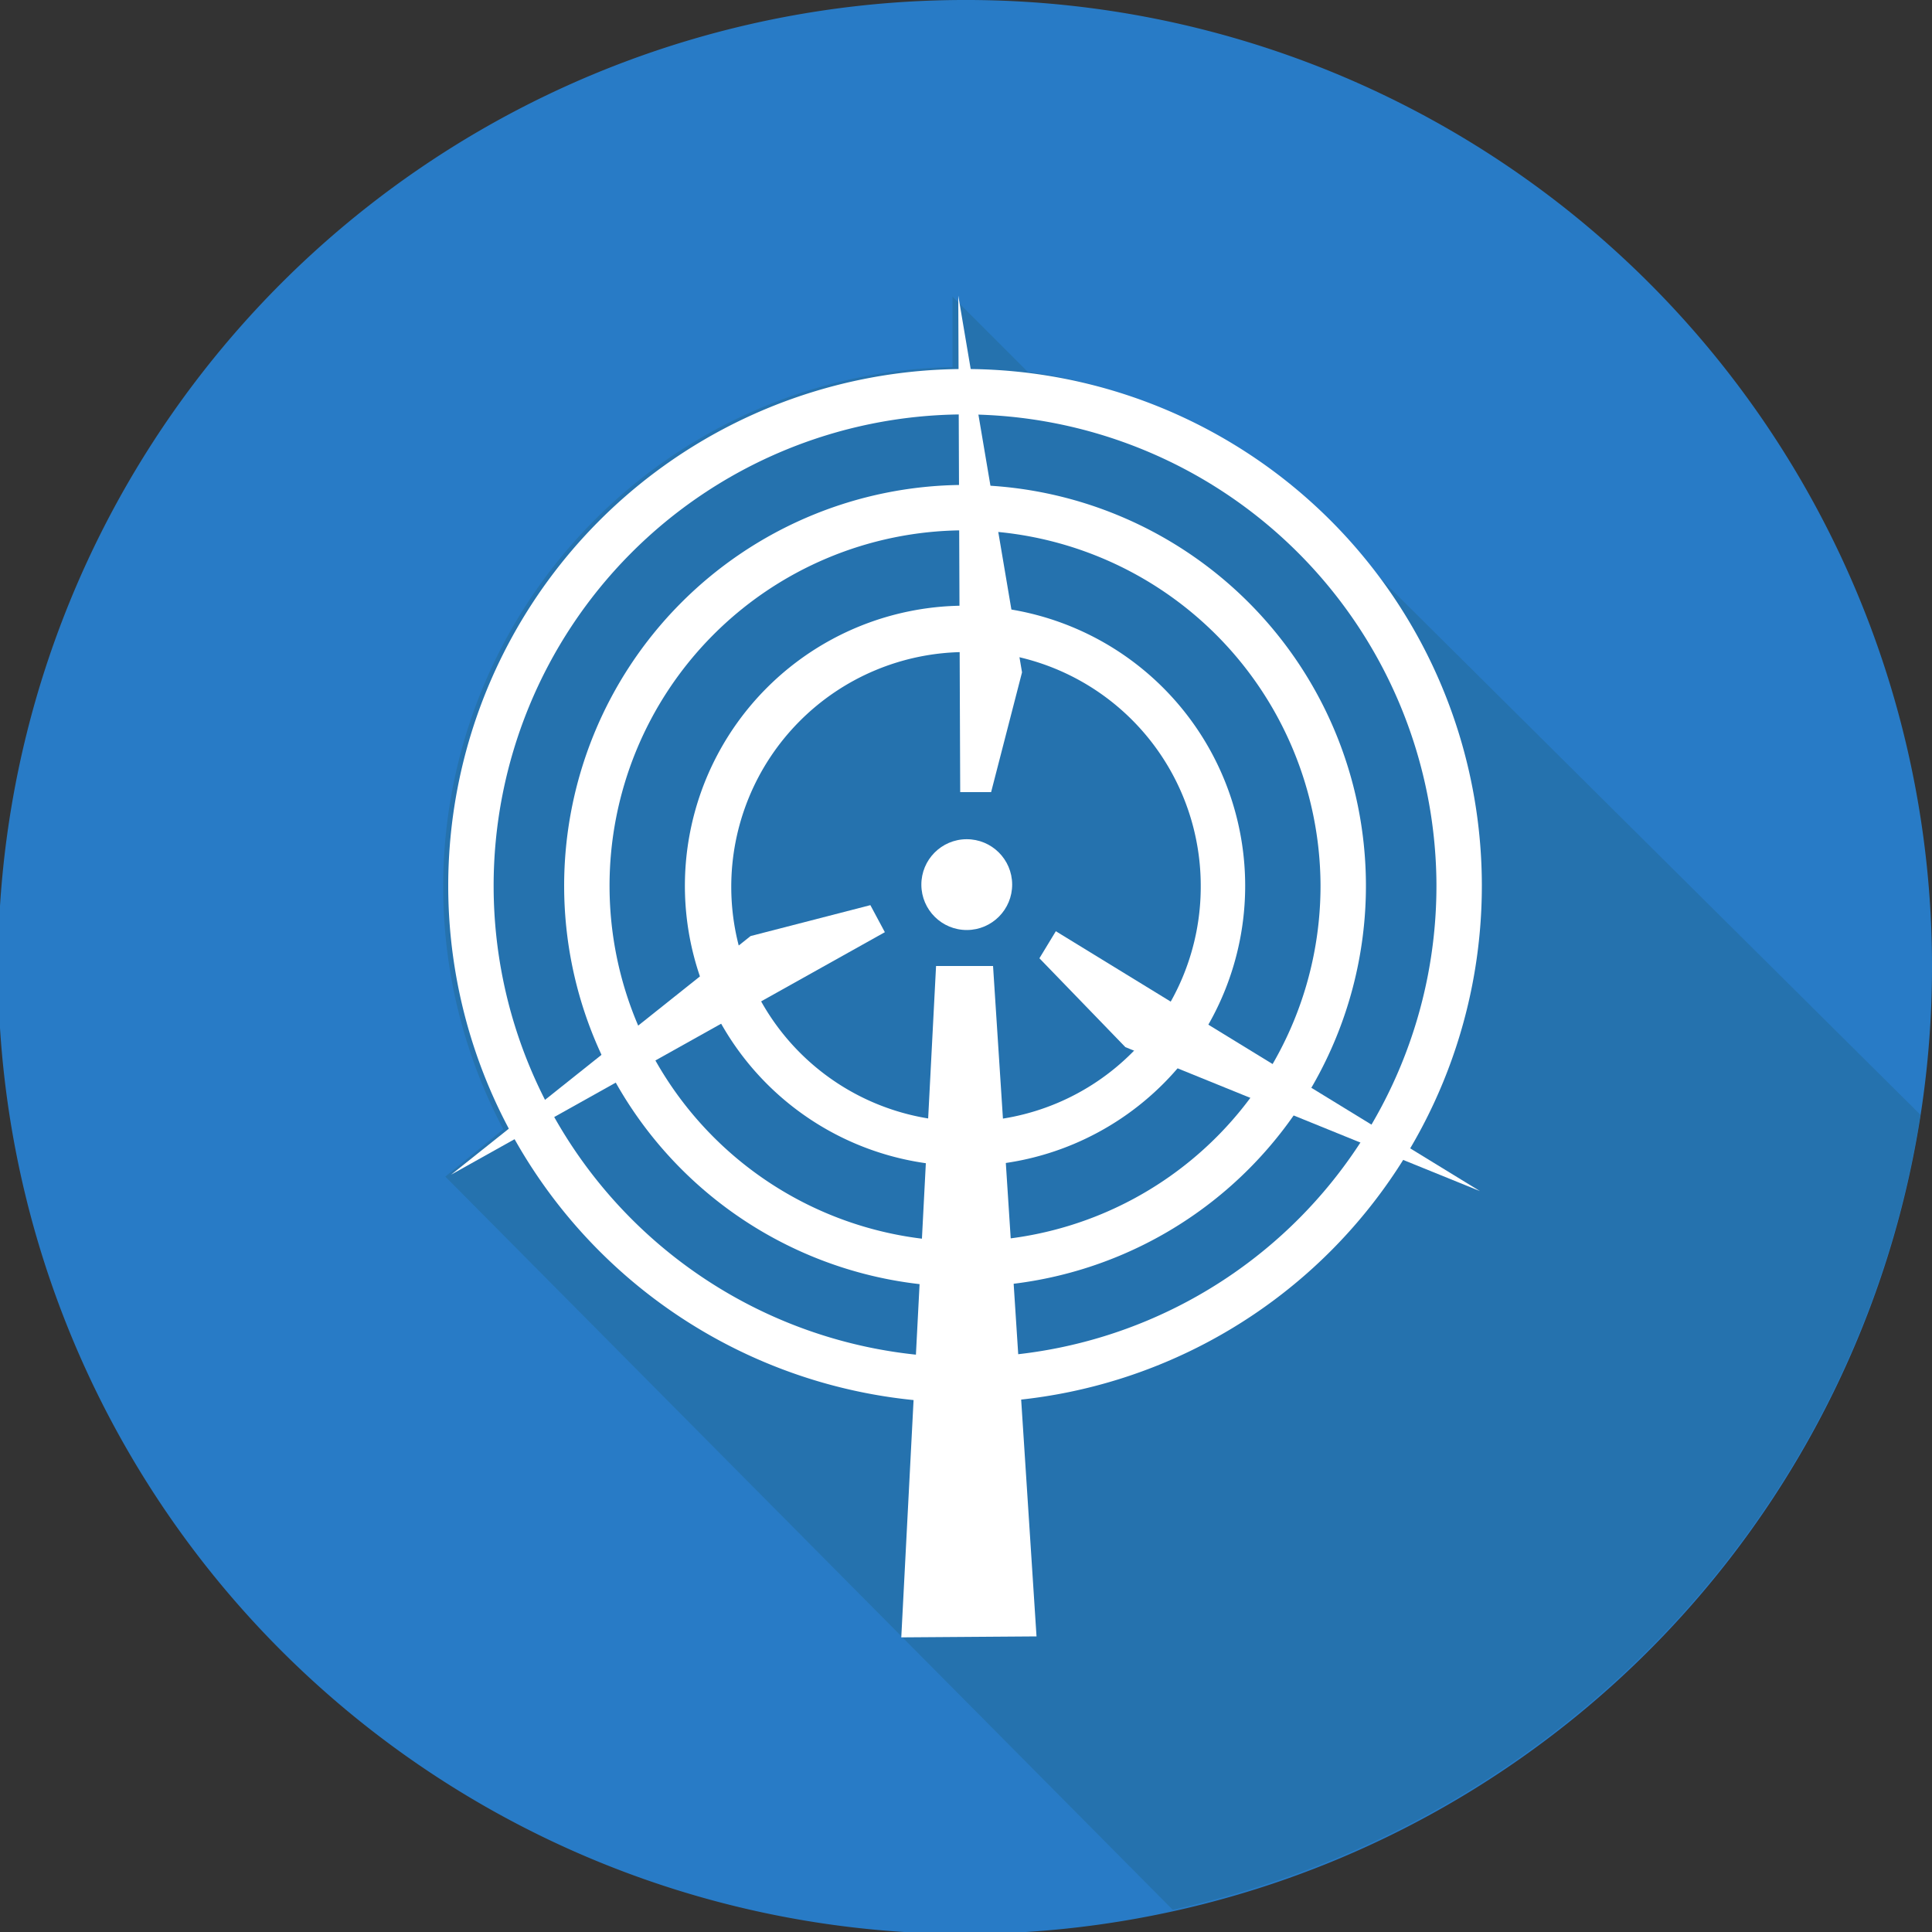 <svg id="Capa_1" data-name="Capa 1" xmlns="http://www.w3.org/2000/svg" viewBox="0 0 200 200"><rect x="0" y="0" width="200" height="200" fill="#333333" stroke="none"/><defs><style>.cls-1{fill:#287bc6;}.cls-2{fill:#226a96;opacity:0.5;}.cls-3{fill:#fff;}</style></defs><title>mesa de trabajo CNE - Regiones</title><path class="cls-1" d="M99.6,0A100.1,100.1,0,1,0,200,99.6,100,100,0,0,0,99.6,0Z"/><path class="cls-2" d="M198.8,115.4,140.5,57.5a53.2,53.2,0,0,0-34.1-19l-7.8-7.8V38a53.8,53.8,0,0,0-46.5,78.9l-6,4.9,75.3,75.9A100.1,100.1,0,0,0,198.8,115.4Z"/><path class="cls-3" d="M100.2,145.2a53.5,53.5,0,1,1,53.2-53.7A53.5,53.5,0,0,1,100.2,145.2ZM99.7,42.9a48.8,48.8,0,1,0,49,48.6A48.9,48.9,0,0,0,99.7,42.9Z"/><path class="cls-3" d="M100.1,133.2a41.5,41.5,0,1,1,41.3-41.7A41.5,41.5,0,0,1,100.1,133.2Zm-.4-78.3a36.8,36.8,0,1,0,37,36.7A36.9,36.9,0,0,0,99.8,54.9Z"/><path class="cls-3" d="M100.1,120.7a29,29,0,1,1,28.8-29.1A29,29,0,0,1,100.1,120.7Zm-.2-53.2a24.3,24.3,0,1,0,24.4,24.2A24.3,24.3,0,0,0,99.9,67.4Z"/><circle class="cls-3" cx="100" cy="91.7" r="4.7" transform="translate(-0.4 0.4) rotate(-0.3)"/><polygon class="cls-3" points="96.9 100 102.8 100 107.3 169.4 93.3 169.5 96.9 100"/><polygon class="cls-3" points="99.4 82 99.2 30.6 105.8 69.6 102.6 82 99.4 82"/><polygon class="cls-3" points="109.3 96.4 153.2 123.3 116.5 108.4 107.6 99.2 109.3 96.4"/><polygon class="cls-3" points="91.6 96.5 46.7 121.6 77.7 96.9 90.1 93.7 91.6 96.5"/></svg>
